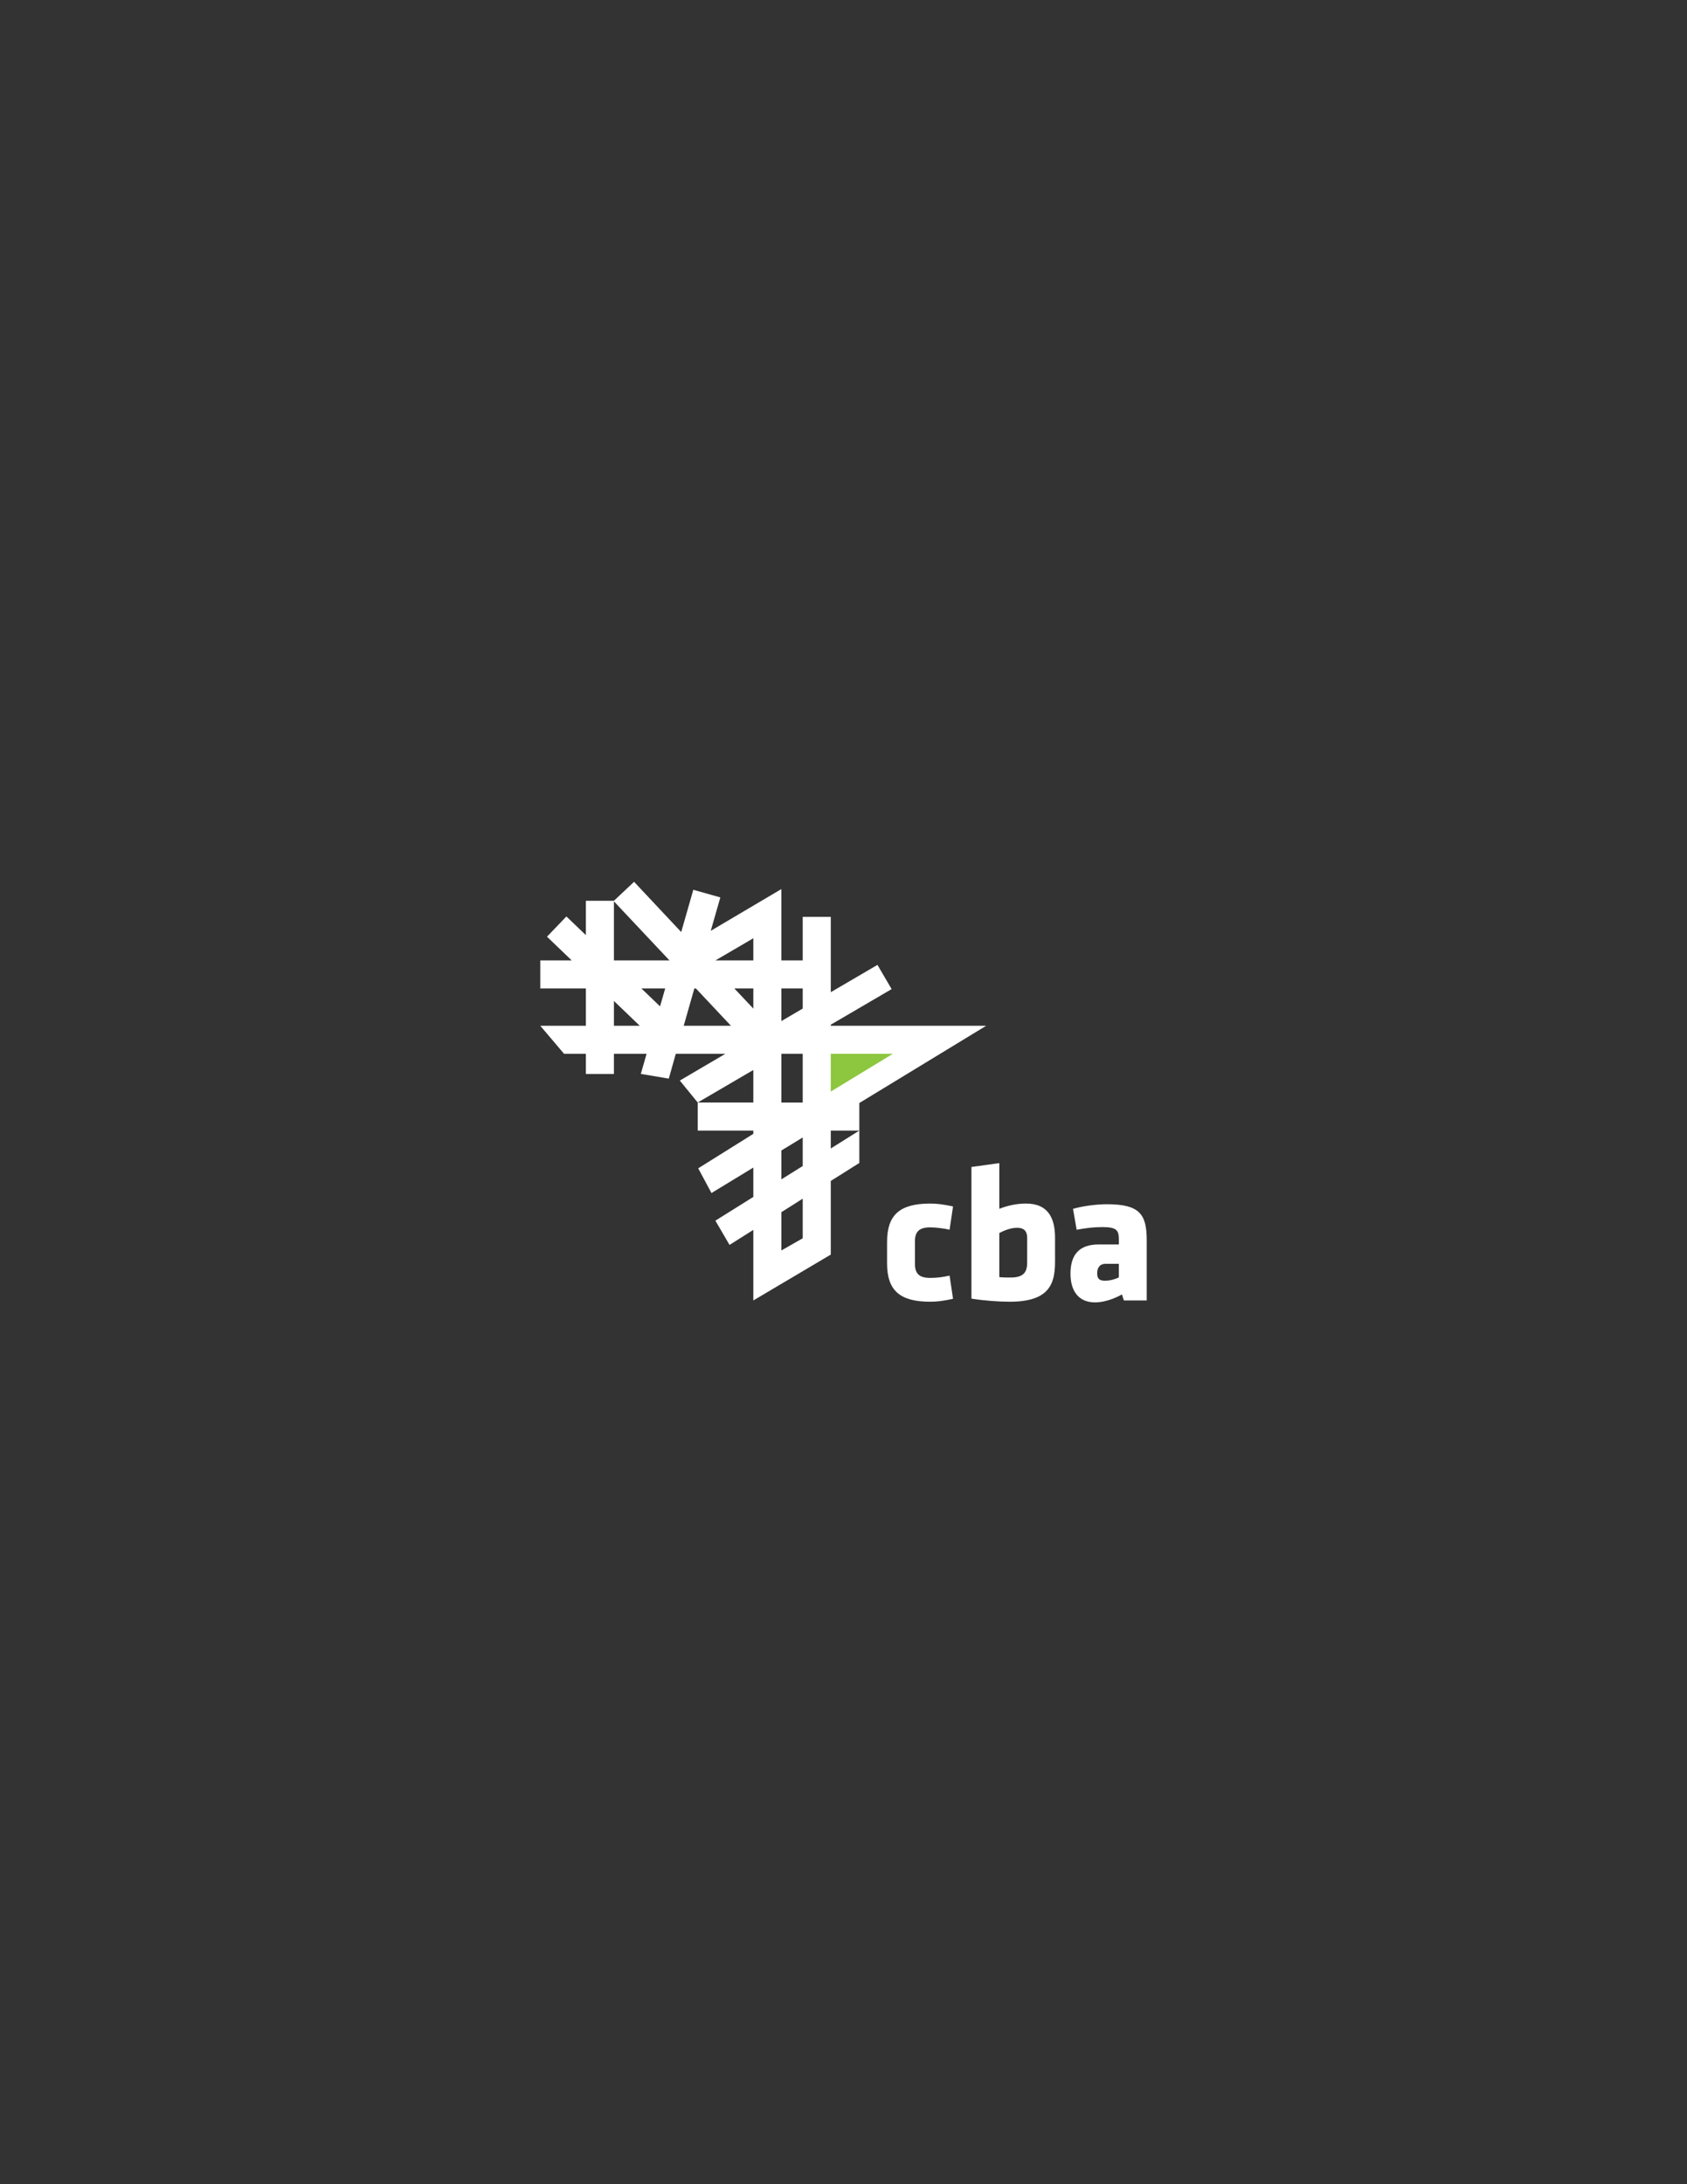 <?xml version="1.0" encoding="utf-8"?>
<!-- Generator: Adobe Illustrator 15.1.0, SVG Export Plug-In . SVG Version: 6.00 Build 0)  -->
<!DOCTYPE svg PUBLIC "-//W3C//DTD SVG 1.1//EN" "http://www.w3.org/Graphics/SVG/1.1/DTD/svg11.dtd">
<svg version="1.1" id="Layer_1" xmlns="http://www.w3.org/2000/svg" xmlns:xlink="http://www.w3.org/1999/xlink" x="0px" y="0px"
	 width="612px" height="792px" viewBox="0 0 612 792" enable-background="new 0 0 612 792" xml:space="preserve">
<rect x="0" y="0" width="612" height="792" fill="#333333" stroke="none"/>
<g>
	<path fill="#FFFFFF" d="M311.738,421.703v-11.748l-10.351,6.482v-6.482h10.351v-9.996l46.028-28.012h-56.379v-0.392l22.067-12.903
		l-5.136-8.78l-16.932,9.899v-27.32h-10.182v15.801h-7.74v-25.871l-25.618,15.135l3.469-12.112l-9.801-2.759l-4.393,15.317
		l-17.096-18.215l-7.417,6.974l20.259,21.531h-20.155v-21.62h-10.172v12.453l-7.069-6.776l-7.042,7.338l8.973,8.604H196v10.174
		h16.543v13.521H196l8.627,10.172h7.916v7.313h10.172v-7.313h11.853l-2.095,7.285l10.149,1.715l2.534-9h17.983l-16.516,9.696
		l6.489,7.964l20.18-11.795v11.799h-20.18v10.172h20.18v1.184l-19.998,12.5l4.811,8.963l15.188-9.238v10.645l-13.771,8.611
		l5.134,8.793l8.637-5.451v25.588l28.096-16.629v-26.701L311.738,421.703z M222.715,371.947v-8.989l9.367,8.989H222.715z
		 M239.453,364.914l-6.76-6.487h8.616L239.453,364.914z M248.035,371.947l3.851-13.509h0.587l12.694,13.509H248.035z
		 M273.292,365.725l-6.876-7.299h6.876V365.725z M273.292,348.252h-13.755l13.755-8.036V348.252z M291.206,449.006l-7.74,4.41
		v-13.879l7.74-4.895V449.006z M291.206,422.809l-7.74,4.828v-10.463l7.74-4.715V422.809z M291.206,399.783h-7.74v-17.665h7.74
		V399.783z M291.206,365.718l-7.74,4.524v-11.816h7.74V365.718z"/>
	<path fill="#FFFFFF" d="M331.912,458.25c0,3.514,1.479,5.125,5.547,5.125c2.598,0,4.561-0.285,7.022-0.842l1.255,8.422
		c-3.437,0.77-5.891,1.057-8.277,1.057c-11.095,0-15.653-4.143-15.653-13.904v-7.787c0-9.764,4.559-13.902,15.653-13.902
		c2.387,0,4.841,0.281,8.277,1.057l-1.255,8.418c-2.106-0.484-5.057-0.844-7.022-0.844c-4.068,0-5.547,1.615-5.547,5.127V458.25z"/>
	<path fill="#FFFFFF" d="M366.313,472.012c-3.648,0-9.201-0.357-13.9-1.125v-47.742l10.11-1.396v16.566
		c2.739-1.055,5.969-1.9,9.686-1.9c7.586,0,10.529,4.711,10.529,12.355v8.85C382.737,465.758,380.417,472.012,366.313,472.012
		 M362.522,463.092c1.472,0.143,2.739,0.143,4.138,0.143c5.057,0,5.969-2.316,5.969-5.553v-8.836c0-2.252-0.98-3.652-3.653-3.652
		c-2.172,0-4.561,0.912-6.453,1.898V463.092z"/>
	<path fill="#FFFFFF" d="M407.714,471.549l-0.698-2.176c-3.933,2.176-7.442,2.879-9.754,2.879c-6.325,0-8.92-4.564-8.92-10.393
		c0-6.877,3.159-10.613,10.181-10.613h7.369v-1.596c0-3.518-0.635-4.701-6.034-4.701c-3.021,0-6.039,0.342-9.271,0.977l-1.332-7.576
		c3.231-0.988,8.354-1.689,12.289-1.689c11.859,0,14.457,3.582,14.457,13.061v21.828H407.714z M405.883,458.271h-4.836
		c-2.188,0-3.022,1.559-3.022,3.449c0,1.895,0.771,2.666,2.736,2.666c2.104,0,3.577-0.486,5.122-1.188V458.271z"/>
	<polyline fill="#8DC63F" points="301.388,382.119 323.896,382.119 301.388,395.811 	"/>
</g>
</svg>
